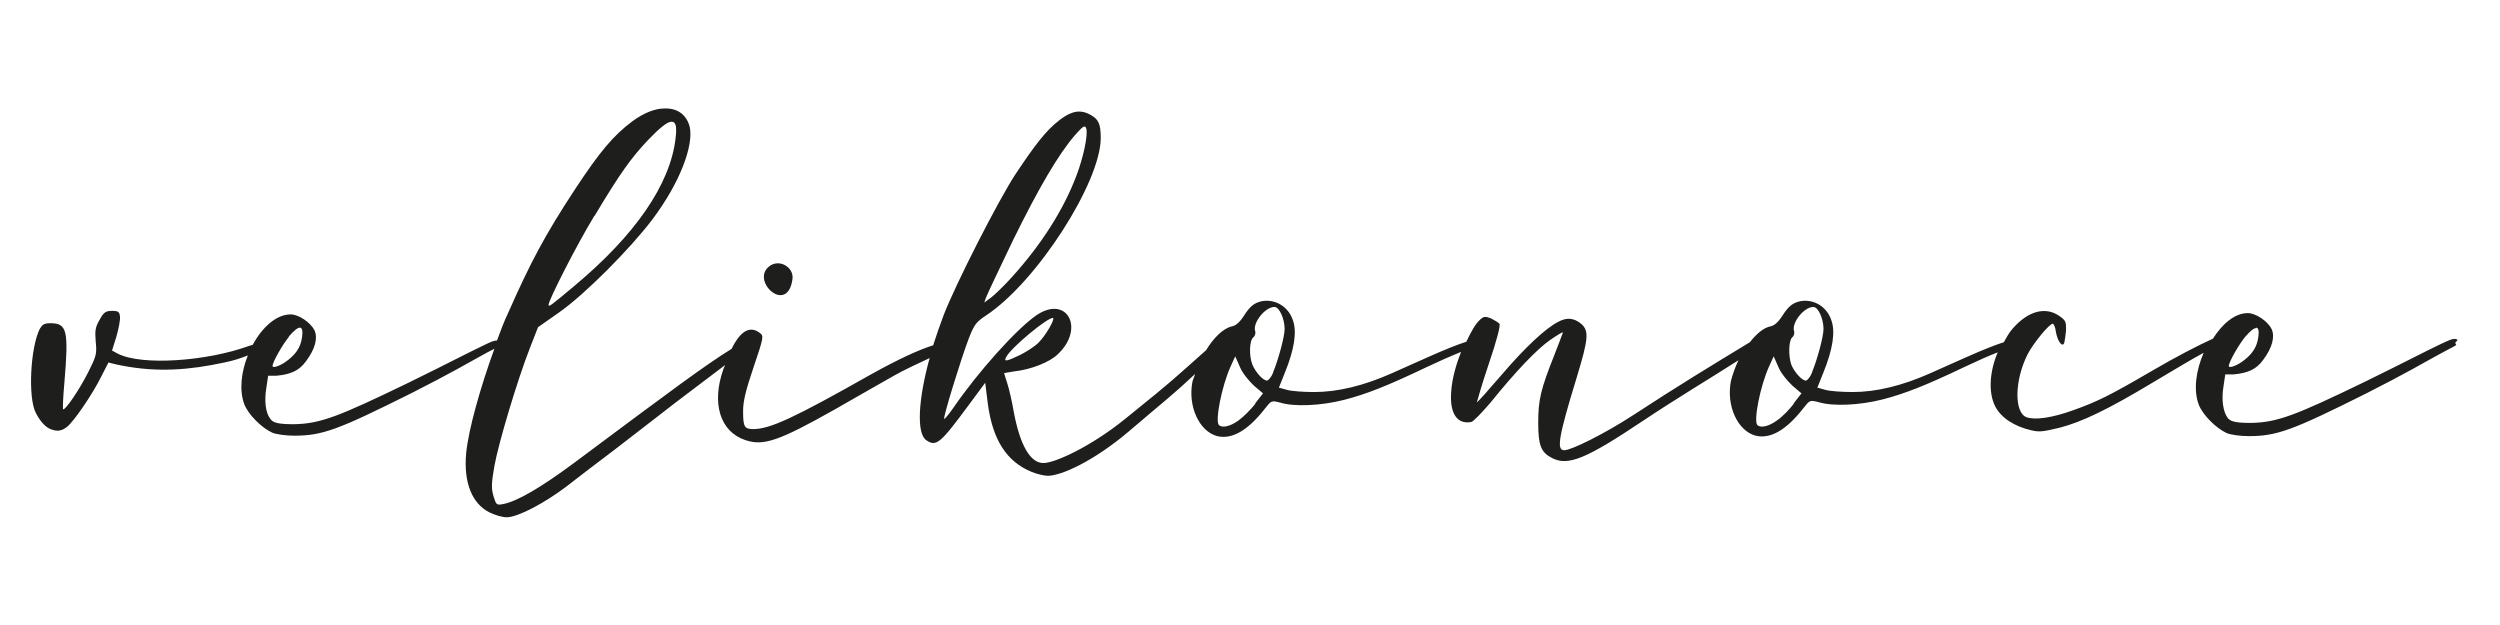 <?xml version="1.0" encoding="UTF-8"?>
<svg id="Vrstva_1" xmlns="http://www.w3.org/2000/svg" version="1.1" viewBox="0 0 56.69 14.17">
  <!-- Generator: Adobe Illustrator 29.3.1, SVG Export Plug-In . SVG Version: 2.1.0 Build 151)  -->
  <defs>
    <style>
      .st0 {
        fill: #1e1e1c;
      }
    </style>
  </defs>
  <path class="st0" d="M17.97,6.33c.04-.27-.31-.48-.54-.28-.4.34.43,1.09.54.28Z"/>
  <path class="st0" d="M55.73,7.71c-.06-.05-.13-.03-.38.09-.42.2-.69.35-1.73.86-1.57.76-1.98.92-2.58.93-.38,0-.47-.04-.53-.12-.1-.14-.14-.41-.09-.71l.04-.27h.19c.33-.03.52-.12.67-.33.21-.28.27-.53.19-.7-.09-.18-.36-.36-.54-.36-.3,0-.58.25-.79.58-.31.14-.82.4-1.4.74-.94.55-1.23.69-1.76.88-.5.18-.88.23-1.07.16-.28-.11-.27-.84.03-1.43.13-.25.49-.69.57-.69.02,0,.06.09.07.19.04.22.15.36.19.24.01-.04.03-.17.04-.28,0-.19,0-.22-.16-.33-.31-.21-.7-.11-1.05.29-.08.09-.14.2-.2.31-.19.06-.47.17-.83.33-.22.1-.59.26-.83.37-.65.29-1.24.43-1.77.43-.24,0-.52-.02-.62-.05l-.18-.05.14-.35c.21-.52.27-.91.18-1.17-.09-.28-.33-.45-.6-.45-.06,0-.12.01-.18.03-.12.04-.21.12-.32.29-.1.16-.19.24-.28.26-.16.03-.32.17-.47.36-.92.56-1.6.97-2.64,1.65-.66.43-1.41.8-1.57.8-.18,0-.13-.3.28-1.64.27-.89.29-1.07.1-1.23-.16-.13-.32-.15-.52-.04-.29.15-.75.58-1.28,1.2-.3.35-.55.63-.56.62,0,0,.11-.4.27-.87.19-.56.27-.88.24-.91-.03-.03-.11-.08-.19-.12-.13-.05-.16-.05-.25.03-.11.1-.21.29-.31.5-.19.06-.47.17-.85.34-.22.1-.59.26-.83.37-.65.29-1.24.43-1.77.43-.24,0-.52-.02-.62-.05l-.18-.05.14-.35c.21-.52.27-.91.18-1.17-.09-.28-.33-.45-.6-.45-.06,0-.12.01-.18.03-.12.04-.21.12-.32.29-.1.16-.19.24-.28.26-.2.04-.42.26-.59.54-.61.54-.68.63-1.85,1.57-.77.62-1.58.99-1.84.99-.3,0-.53-.41-.67-1.15-.04-.24-.11-.54-.15-.66-.04-.12-.07-.22-.07-.23,0,0,.11-.02.24-.04.37-.04.8-.21.98-.39.62-.59.2-1.35-.49-.88-.45.31-1.33,1.29-1.89,2.11-.1.14-.19.25-.2.24-.03-.03.39-1.39.56-1.83.12-.31.17-.37.38-.51,1.16-.76,2.61-3.03,2.61-4.03,0-.32-.05-.43-.24-.53-.09-.05-.17-.07-.25-.07-.13,0-.27.06-.44.19-.32.24-.59.61-1.01,1.24-.39.6-1.34,2.46-1.62,3.18-.09.24-.17.47-.24.69-.32.1-.78.31-1.41.66-1.75.99-2.29,1.24-2.67,1.24-.2,0-.23-.05-.23-.41,0-.22.06-.47.24-1,.23-.68.23-.7.14-.77-.22-.17-.44-.05-.64.36-.61.38-1.27.87-3.59,2.6-.73.54-1.27.86-1.59.92-.15.03-.16.02-.22-.18-.05-.17-.05-.28.02-.68.09-.51.52-1.95.81-2.69l.18-.46.47-.33c.59-.41,1.62-1.45,2.12-2.11.64-.85.94-1.69.85-2.1-.07-.28-.28-.43-.57-.42-.22,0-.47.1-.73.29-.43.32-.74.69-1.3,1.54-.69,1.05-1.01,1.66-1.52,2.81-.09.19-.17.4-.25.62-.06,0-.14.03-.3.11-.42.2-.69.35-1.73.86-1.57.76-1.98.92-2.58.93-.38,0-.47-.04-.53-.12-.11-.14-.14-.41-.09-.71l.04-.27h.19c.33-.03.52-.12.67-.33.21-.28.27-.53.19-.7-.09-.18-.36-.36-.54-.36-.33,0-.65.3-.86.69-.03.01-.06.02-.1.03-.94.34-2.41.45-2.96.17-.04-.02-.13-.07-.13-.07l.1-.32c.05-.18.09-.38.08-.45-.01-.11-.04-.13-.18-.13s-.19.03-.28.2c-.1.17-.11.24-.09.5.03.28.01.33-.17.69-.2.4-.53.88-.57.84-.01-.01,0-.28.03-.61.1-1.18.06-1.34-.32-1.34-.14,0-.18.03-.24.13-.21.42-.27,1.55-.09,1.9.1.2.23.34.36.38.14.05.23.03.35-.06.16-.13.57-.73.77-1.13.09-.18.17-.33.17-.33,0,0,.14.04.3.07.82.16,1.54.1,2.33-.07.2-.04.38-.1.53-.16-.15.37-.2.79-.08,1.11.09.23.39.53.63.64.09.04.31.07.5.07.64,0,.99-.13,2.67-.97.85-.43,1.35-.72,1.55-.83.12-.07.24-.13.32-.17-.32.88-.59,1.84-.64,2.37-.06.66.13,1.14.53,1.34.12.06.29.11.39.11.25,0,.86-.32,1.37-.71.23-.18.7-.54,1.06-.81.35-.27.8-.62,1.01-.78.47-.37,1.08-.82,1.51-1.15-.01.04-.03.06-.04.1-.27.77-.07,1.41.5,1.6.41.14.76.02,2.02-.69.5-.29,1.11-.63,1.35-.77.21-.12.55-.28.81-.4-.26.94-.3,1.7-.08,1.86.23.16.32.08.97-.8l.37-.5.06.48c.11.82.43,1.31.99,1.54.12.05.29.09.37.09.3,0,1.04-.33,1.84-1.01.83-.71.99-.82,1.5-1.3-.02.06-.04.11-.06.17-.11.56.15,1.13.56,1.24.33.08.69-.12,1.08-.62.15-.19.15-.19.35-.14.32.1.93.07,1.44-.06.51-.13.99-.32,1.87-.74.32-.15.59-.27.6-.27,0,0,.09-.04.19-.08-.11.28-.2.6-.22.86-.05.52.12.79.45.73.05-.01.24-.21.43-.43.58-.72,1.06-1.22,1.36-1.43.16-.11.29-.19.29-.17,0,.01-.09.24-.19.5-.31.78-.37,1.02-.37,1.54,0,.52.06.68.32.81.36.18.76.02,2.06-.85.78-.52,1.44-.91,2.16-1.37-.07.15-.13.31-.17.47-.11.56.15,1.13.56,1.24.33.08.69-.12,1.08-.62.15-.19.15-.19.35-.14.32.1.93.07,1.44-.06.51-.13.99-.32,1.87-.74.32-.15.59-.27.6-.27,0,0,.07-.03.15-.06-.18.42-.22.9-.06,1.22.13.26.43.46.83.55.18.04.25.03.63-.06.51-.13,1.11-.42,2.14-1.04.52-.31.87-.52,1.13-.66-.17.39-.24.84-.11,1.18.09.23.39.53.63.64.09.04.31.07.5.07.64,0,.99-.13,2.67-.97.85-.43,1.35-.72,1.55-.83.2-.11.39-.21.43-.23.05-.03.08-.04.03-.08ZM22.82,8.09c.11-.21.94-.9,1.06-.88,0,0,0,0,0,0,.04.04-.17.4-.33.56-.09.09-.28.21-.42.28-.31.15-.38.16-.31.04ZM22.36,6.75c.02-.07.3-.65.61-1.3.59-1.2,1.03-1.95,1.41-2.39.12-.13.17-.19.21-.19.02,0,.03.01.04.04.05.14-.07.68-.22,1.07-.29.77-.79,1.56-1.47,2.31-.17.19-.39.4-.47.46l-.15.11.04-.12ZM13.48,4.9c.58-.97.83-1.32,1.23-1.74.25-.26.42-.4.52-.4.1,0,.12.12.09.37-.12,1.06-.93,2.21-2.28,3.34-.56.47-.6.5-.6.44,0-.1.61-1.31,1.04-2.02ZM6.55,7.63c.12-.14.2-.2.25-.2.05,0,.07.07.05.21-.03.24-.15.41-.38.57-.15.1-.29.14-.29.09,0-.09.23-.49.37-.66ZM28.47,9.15c-.1.13-.27.3-.38.38-.19.14-.37.18-.45.11-.09-.09.06-.88.27-1.34l.1-.22.11.25c.06.14.21.32.32.42l.2.17-.18.23ZM28.87,8.45c-.04.1-.11.18-.14.18-.09,0-.26-.19-.33-.36-.08-.2-.07-.55.02-.62.04-.03.06-.1.04-.15-.05-.19.23-.54.44-.54.11,0,.23.27.23.5,0,.17-.14.69-.26.98ZM40.68,9.15c-.1.13-.26.3-.38.38-.19.14-.37.18-.45.11-.09-.09.06-.88.27-1.34l.1-.22.11.25c.06.14.21.32.32.42l.2.17-.18.23ZM41.09,8.45c-.04.1-.11.18-.14.18-.09,0-.26-.19-.33-.36-.07-.2-.06-.55.02-.62.04-.03.06-.1.04-.15-.05-.19.23-.54.44-.54.11,0,.23.27.23.5,0,.17-.14.69-.26.98ZM51.16,7.43c.05,0,.07.07.05.21-.03.24-.15.41-.38.57-.15.1-.29.14-.29.09,0-.09.23-.49.37-.66.12-.14.2-.2.25-.2Z"/>
</svg>